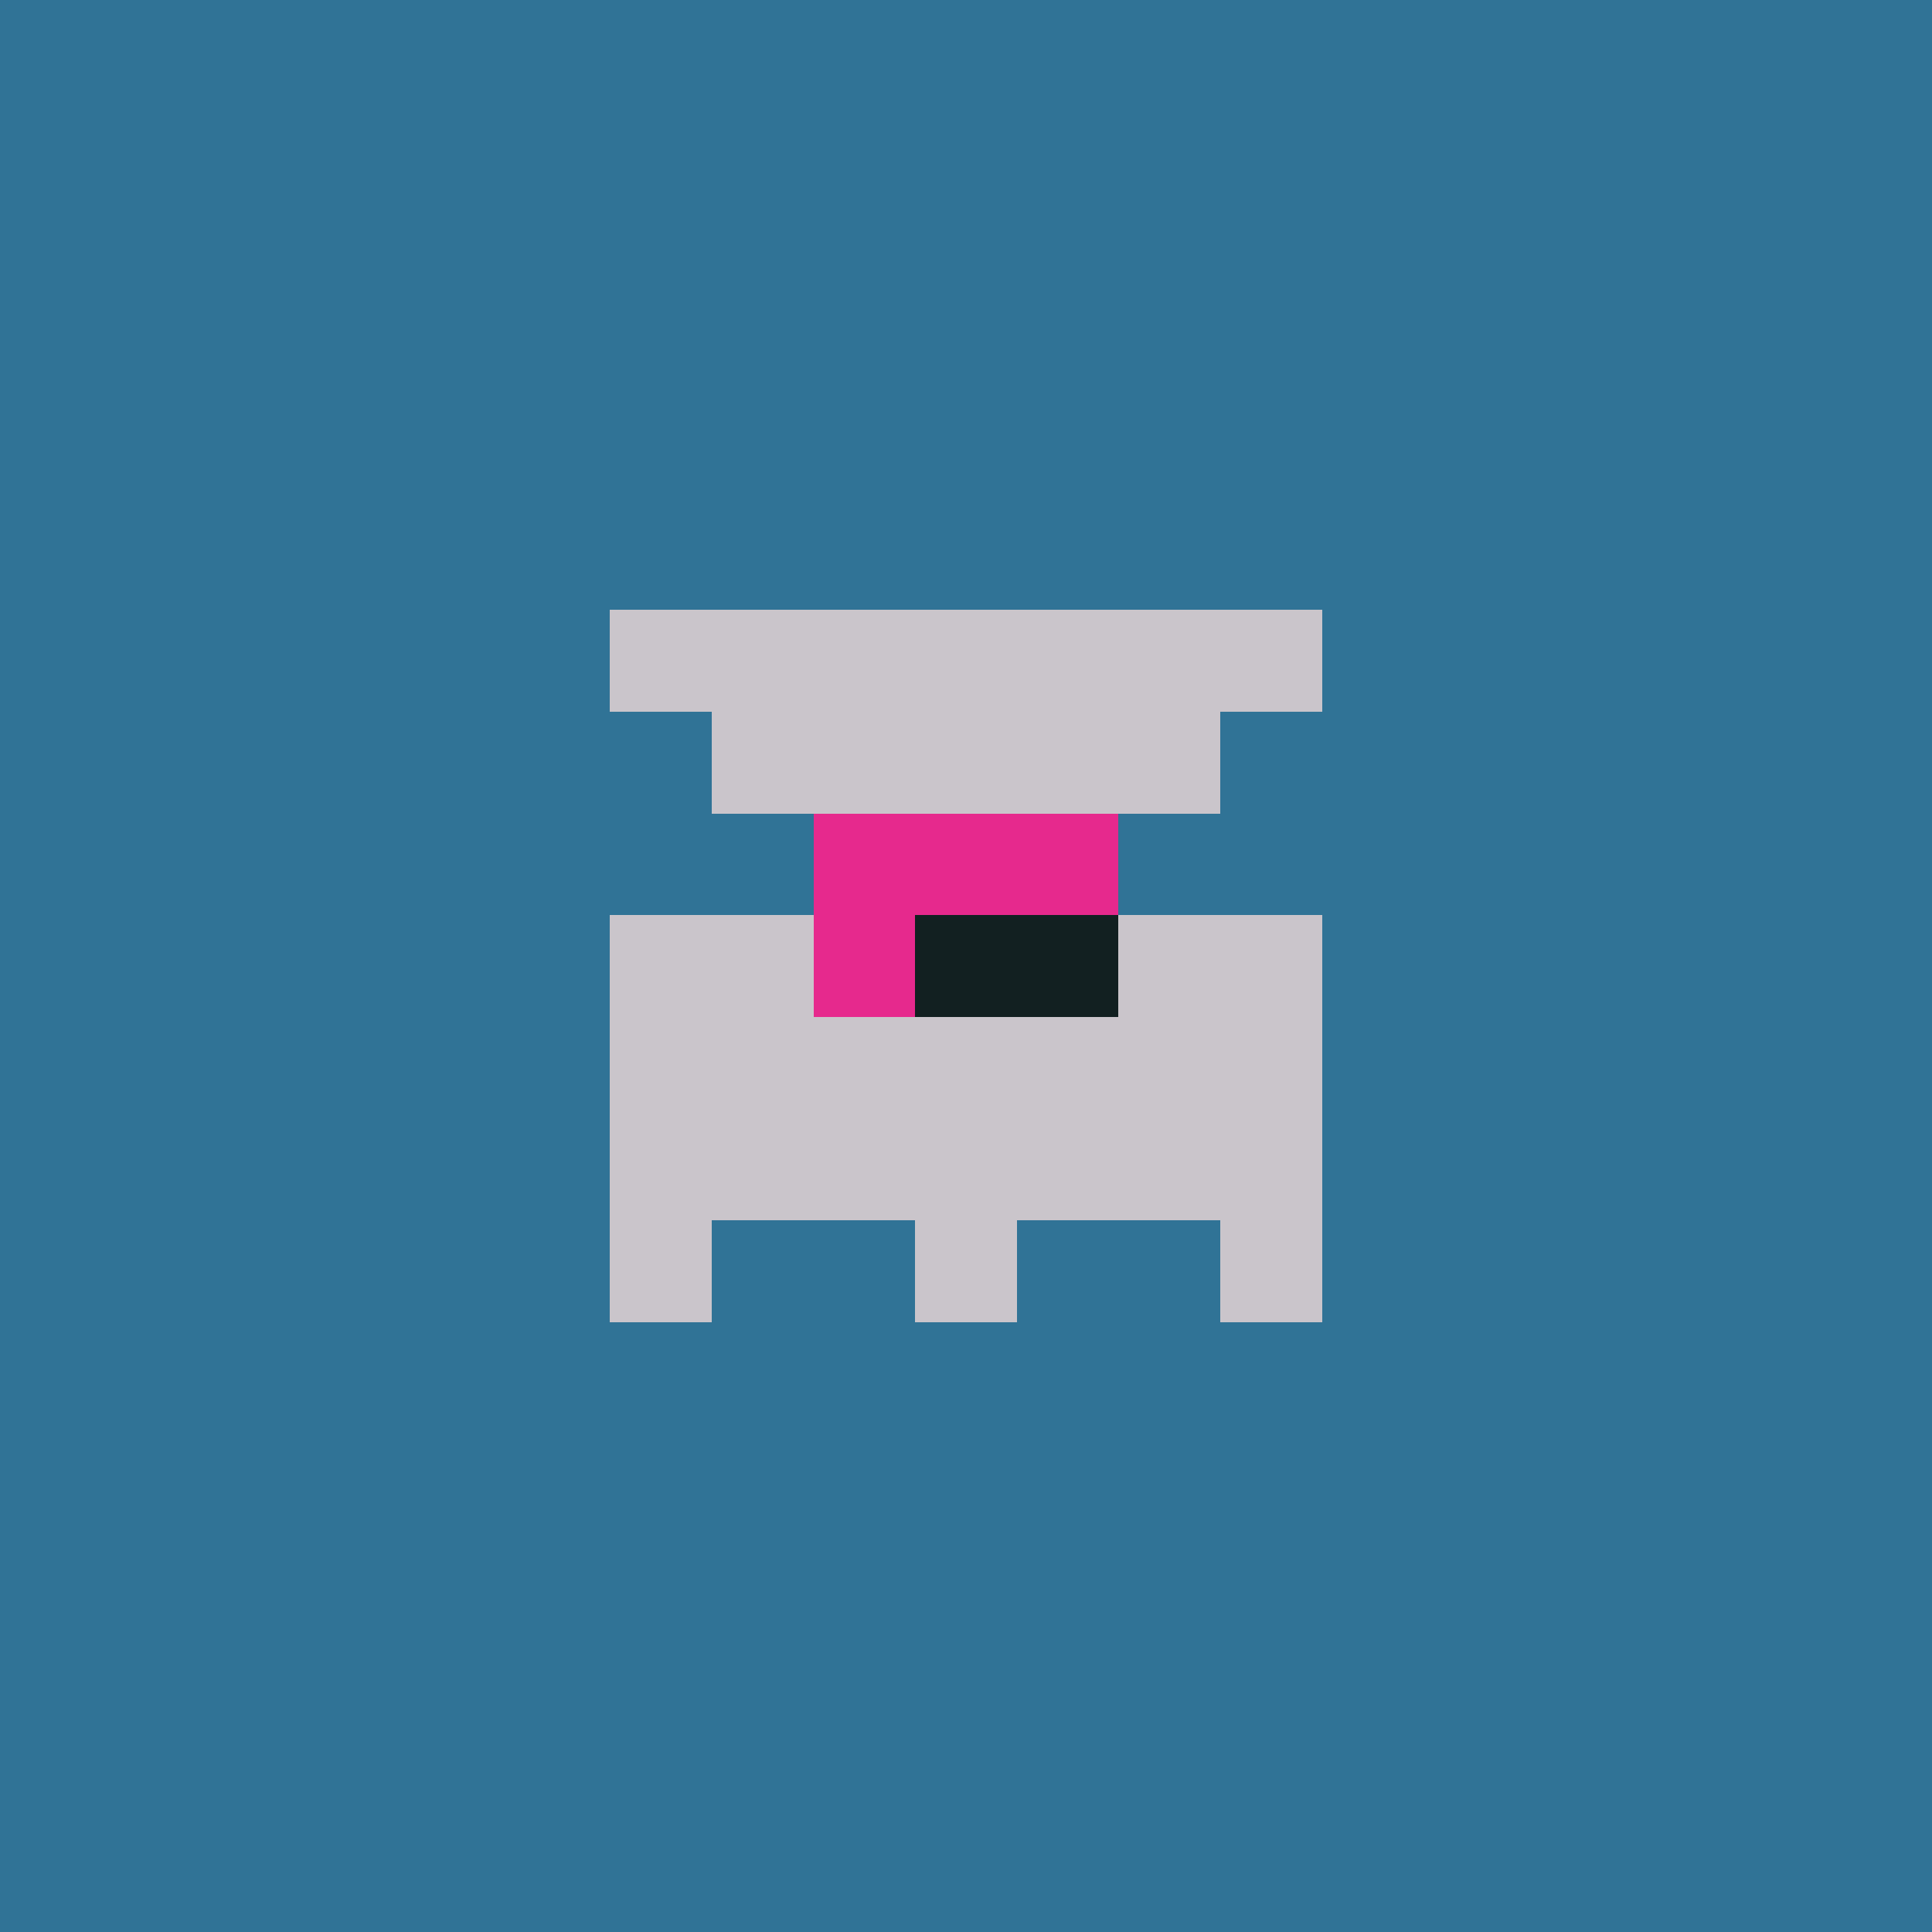 <svg xmlns="http://www.w3.org/2000/svg" shape-rendering="crispEdges" viewBox="0 0 19 19"><g id="Background"><rect x="0" y="0" width="19" height="19" fill="#307396" /></g><g id="Body"><rect x="7" y="7" width="1" height="1" fill="#cac5cb" /><rect x="7" y="9" width="1" height="1" fill="#cac5cb" /><rect x="7" y="10" width="1" height="1" fill="#cac5cb" /><rect x="7" y="11" width="1" height="1" fill="#cac5cb" /><rect x="8" y="7" width="1" height="1" fill="#cac5cb" /><rect x="8" y="8" width="1" height="1" fill="#cac5cb" /><rect x="8" y="9" width="1" height="1" fill="#cac5cb" /><rect x="8" y="10" width="1" height="1" fill="#cac5cb" /><rect x="8" y="11" width="1" height="1" fill="#cac5cb" /><rect x="9" y="7" width="1" height="1" fill="#cac5cb" /><rect x="9" y="8" width="1" height="1" fill="#cac5cb" /><rect x="9" y="9" width="1" height="1" fill="#cac5cb" /><rect x="9" y="10" width="1" height="1" fill="#cac5cb" /><rect x="9" y="11" width="1" height="1" fill="#cac5cb" /><rect x="10" y="7" width="1" height="1" fill="#cac5cb" /><rect x="10" y="8" width="1" height="1" fill="#cac5cb" /><rect x="10" y="9" width="1" height="1" fill="#cac5cb" /><rect x="10" y="10" width="1" height="1" fill="#cac5cb" /><rect x="10" y="11" width="1" height="1" fill="#cac5cb" /><rect x="11" y="7" width="1" height="1" fill="#cac5cb" /><rect x="11" y="9" width="1" height="1" fill="#cac5cb" /><rect x="11" y="10" width="1" height="1" fill="#cac5cb" /><rect x="11" y="11" width="1" height="1" fill="#cac5cb" /></g><g id="Legs"><rect x="6" y="11" width="1" height="1" fill="#cac5cb" /><rect x="6" y="12" width="1" height="1" fill="#cac5cb" /><rect x="9" y="12" width="1" height="1" fill="#cac5cb" /><rect x="12" y="11" width="1" height="1" fill="#cac5cb" /><rect x="12" y="12" width="1" height="1" fill="#cac5cb" /></g><g id="Arms"><rect x="6" y="9" width="1" height="1" fill="#cac5cb" /><rect x="6" y="10" width="1" height="1" fill="#cac5cb" /><rect x="12" y="9" width="1" height="1" fill="#cac5cb" /><rect x="12" y="10" width="1" height="1" fill="#cac5cb" /></g><g id="Hair"><rect x="6" y="6" width="1" height="1" fill="#cac5cb" /><rect x="7" y="6" width="1" height="1" fill="#cac5cb" /><rect x="8" y="6" width="1" height="1" fill="#cac5cb" /><rect x="9" y="6" width="1" height="1" fill="#cac5cb" /><rect x="10" y="6" width="1" height="1" fill="#cac5cb" /><rect x="11" y="6" width="1" height="1" fill="#cac5cb" /><rect x="12" y="6" width="1" height="1" fill="#cac5cb" /></g><g id="Eyeball"><rect x="8" y="9" width="1" height="1" fill="#122021" /><rect x="9" y="9" width="1" height="1" fill="#122021" /><rect x="10" y="9" width="1" height="1" fill="#122021" /></g><g id="Iris"><rect x="8" y="8" width="1" height="1" fill="#e6298d" /><rect x="8" y="9" width="1" height="1" fill="#e6298d" /><rect x="9" y="8" width="1" height="1" fill="#e6298d" /><rect x="10" y="8" width="1" height="1" fill="#e6298d" /></g></svg>